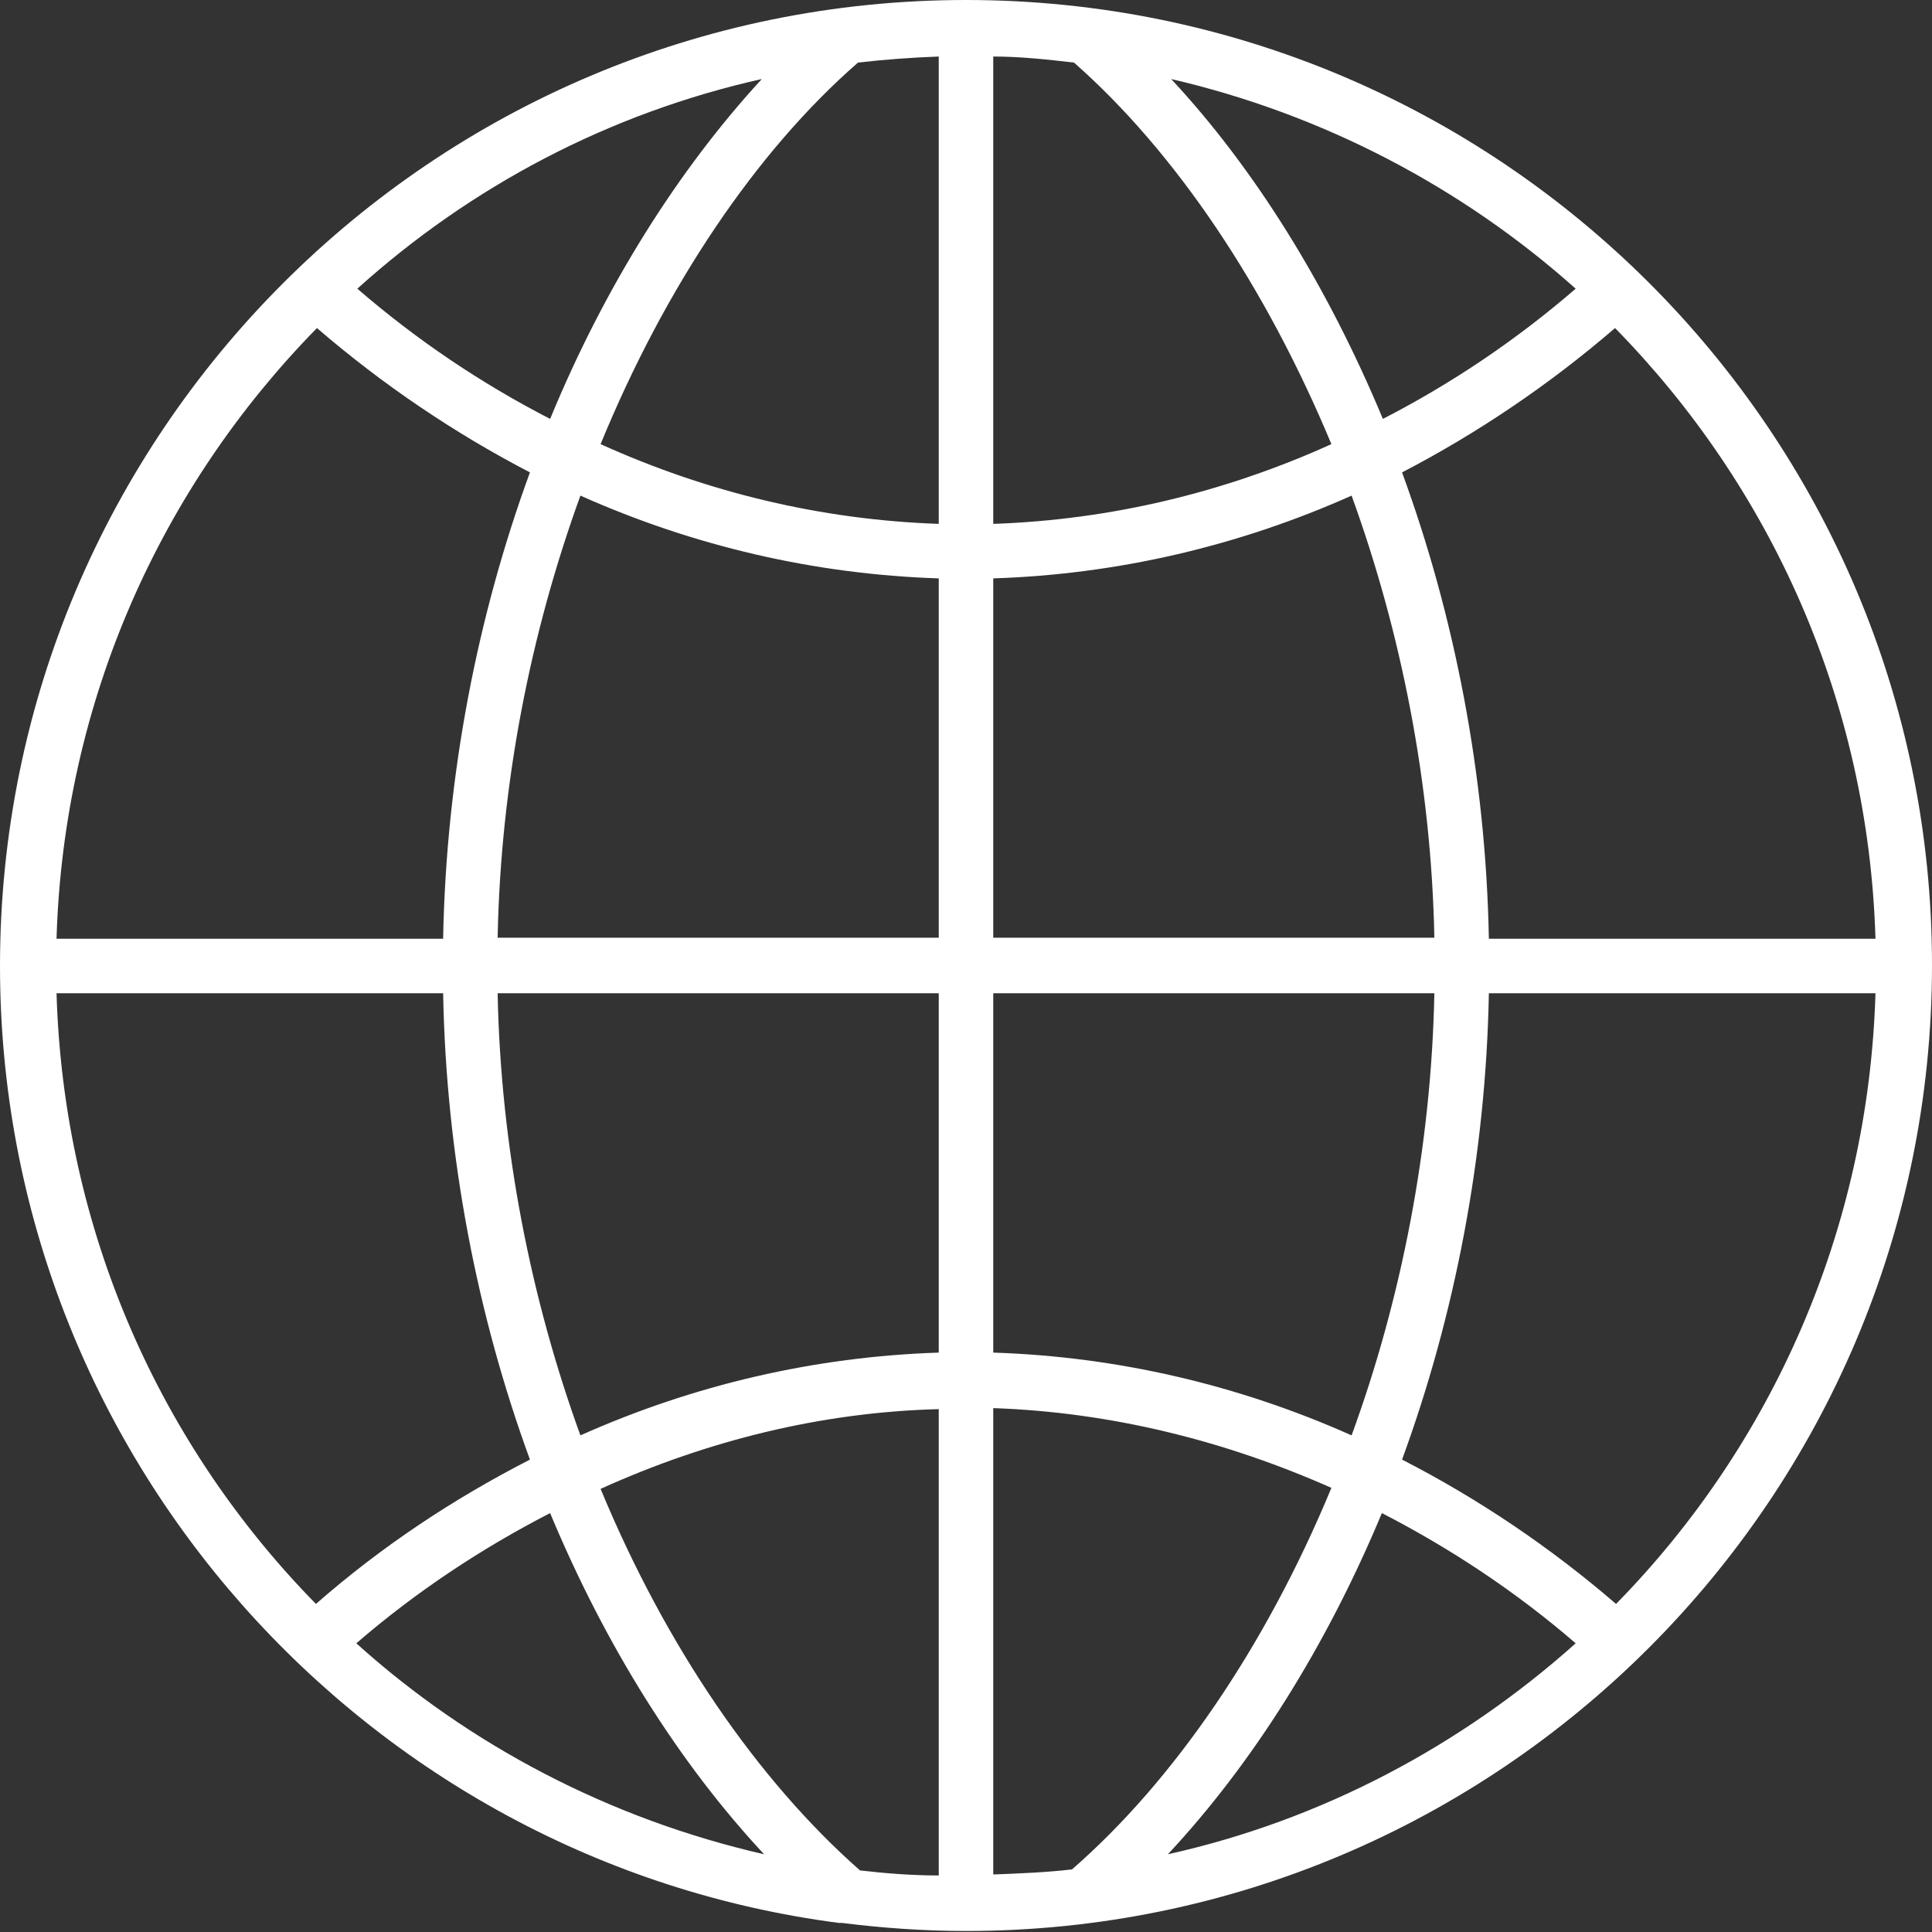 <?xml version="1.0" encoding="UTF-8"?>
<svg id="Layer_2" data-name="Layer 2" xmlns="http://www.w3.org/2000/svg" viewBox="0 0 19.14 19.14">
  <rect x="0" y="0" width="19.14" height="19.14" fill="#333333" stroke="none"/>
  <defs>
    <style>
      .cls-1 {
        fill: #fff;
      }
    </style>
  </defs>
  <g id="Layer_1-2" data-name="Layer 1">
    <path class="cls-1" d="M9.57,0C4.29,0,0,4.29,0,9.57c0,4.85,3.63,8.87,8.31,9.48,0,0,.02,0,.03,0,.4.05.81.08,1.23.08,5.28,0,9.57-4.29,9.57-9.57S14.85,0,9.57,0ZM9.3.56v4.63c-1.16-.04-2.29-.31-3.35-.79.64-1.56,1.54-2.9,2.55-3.78.26-.03.53-.05.8-.06ZM9.84.56c.27,0,.54.03.8.06,1.01.89,1.9,2.22,2.55,3.78-1.06.48-2.19.75-3.35.79V.56ZM7.55.78c-.83.9-1.56,2.06-2.1,3.37-.68-.35-1.32-.78-1.91-1.29,1.12-1.01,2.49-1.74,4.02-2.08ZM11.59.78c1.52.35,2.9,1.08,4.02,2.08-.59.51-1.23.94-1.91,1.29-.55-1.32-1.27-2.48-2.1-3.37ZM3.14,3.25c.65.56,1.36,1.04,2.11,1.43-.52,1.42-.83,3-.86,4.62H.56c.07-2.36,1.04-4.48,2.58-6.05ZM16,3.25c1.54,1.57,2.51,3.69,2.58,6.05h-3.83c-.03-1.62-.34-3.2-.86-4.62.75-.39,1.46-.87,2.11-1.43ZM5.75,4.91c1.12.5,2.32.78,3.55.82v3.56h-4.37c.03-1.54.33-3.03.82-4.38ZM13.39,4.91c.49,1.35.79,2.85.82,4.38h-4.37v-3.56c1.23-.04,2.43-.32,3.55-.82ZM.56,9.84h3.83c.03,1.62.34,3.2.86,4.62-.76.39-1.47.86-2.12,1.43-1.54-1.57-2.5-3.69-2.57-6.05ZM4.93,9.84h4.37v3.56c-1.23.04-2.43.32-3.55.82-.49-1.35-.79-2.85-.82-4.38ZM9.84,9.84h4.37c-.03,1.53-.33,3.04-.82,4.38-1.12-.5-2.32-.78-3.55-.82v-3.56ZM14.75,9.84h3.83c-.07,2.35-1.03,4.48-2.57,6.05-.65-.56-1.36-1.04-2.12-1.43.52-1.42.83-3,.86-4.62ZM9.3,13.95v4.63c-.26,0-.52-.02-.78-.05-1.01-.89-1.92-2.21-2.57-3.78,1.06-.48,2.19-.76,3.35-.79ZM9.84,13.95c1.16.04,2.29.32,3.35.79-.65,1.57-1.56,2.9-2.57,3.78-.26.03-.52.04-.78.05v-4.63ZM5.45,14.99c.55,1.32,1.28,2.48,2.12,3.38-1.53-.35-2.92-1.08-4.04-2.09.59-.51,1.24-.94,1.92-1.29ZM13.69,14.99c.68.35,1.33.78,1.92,1.29-1.13,1.01-2.51,1.75-4.04,2.09.84-.9,1.57-2.06,2.12-3.38Z"/>
  </g>
</svg>